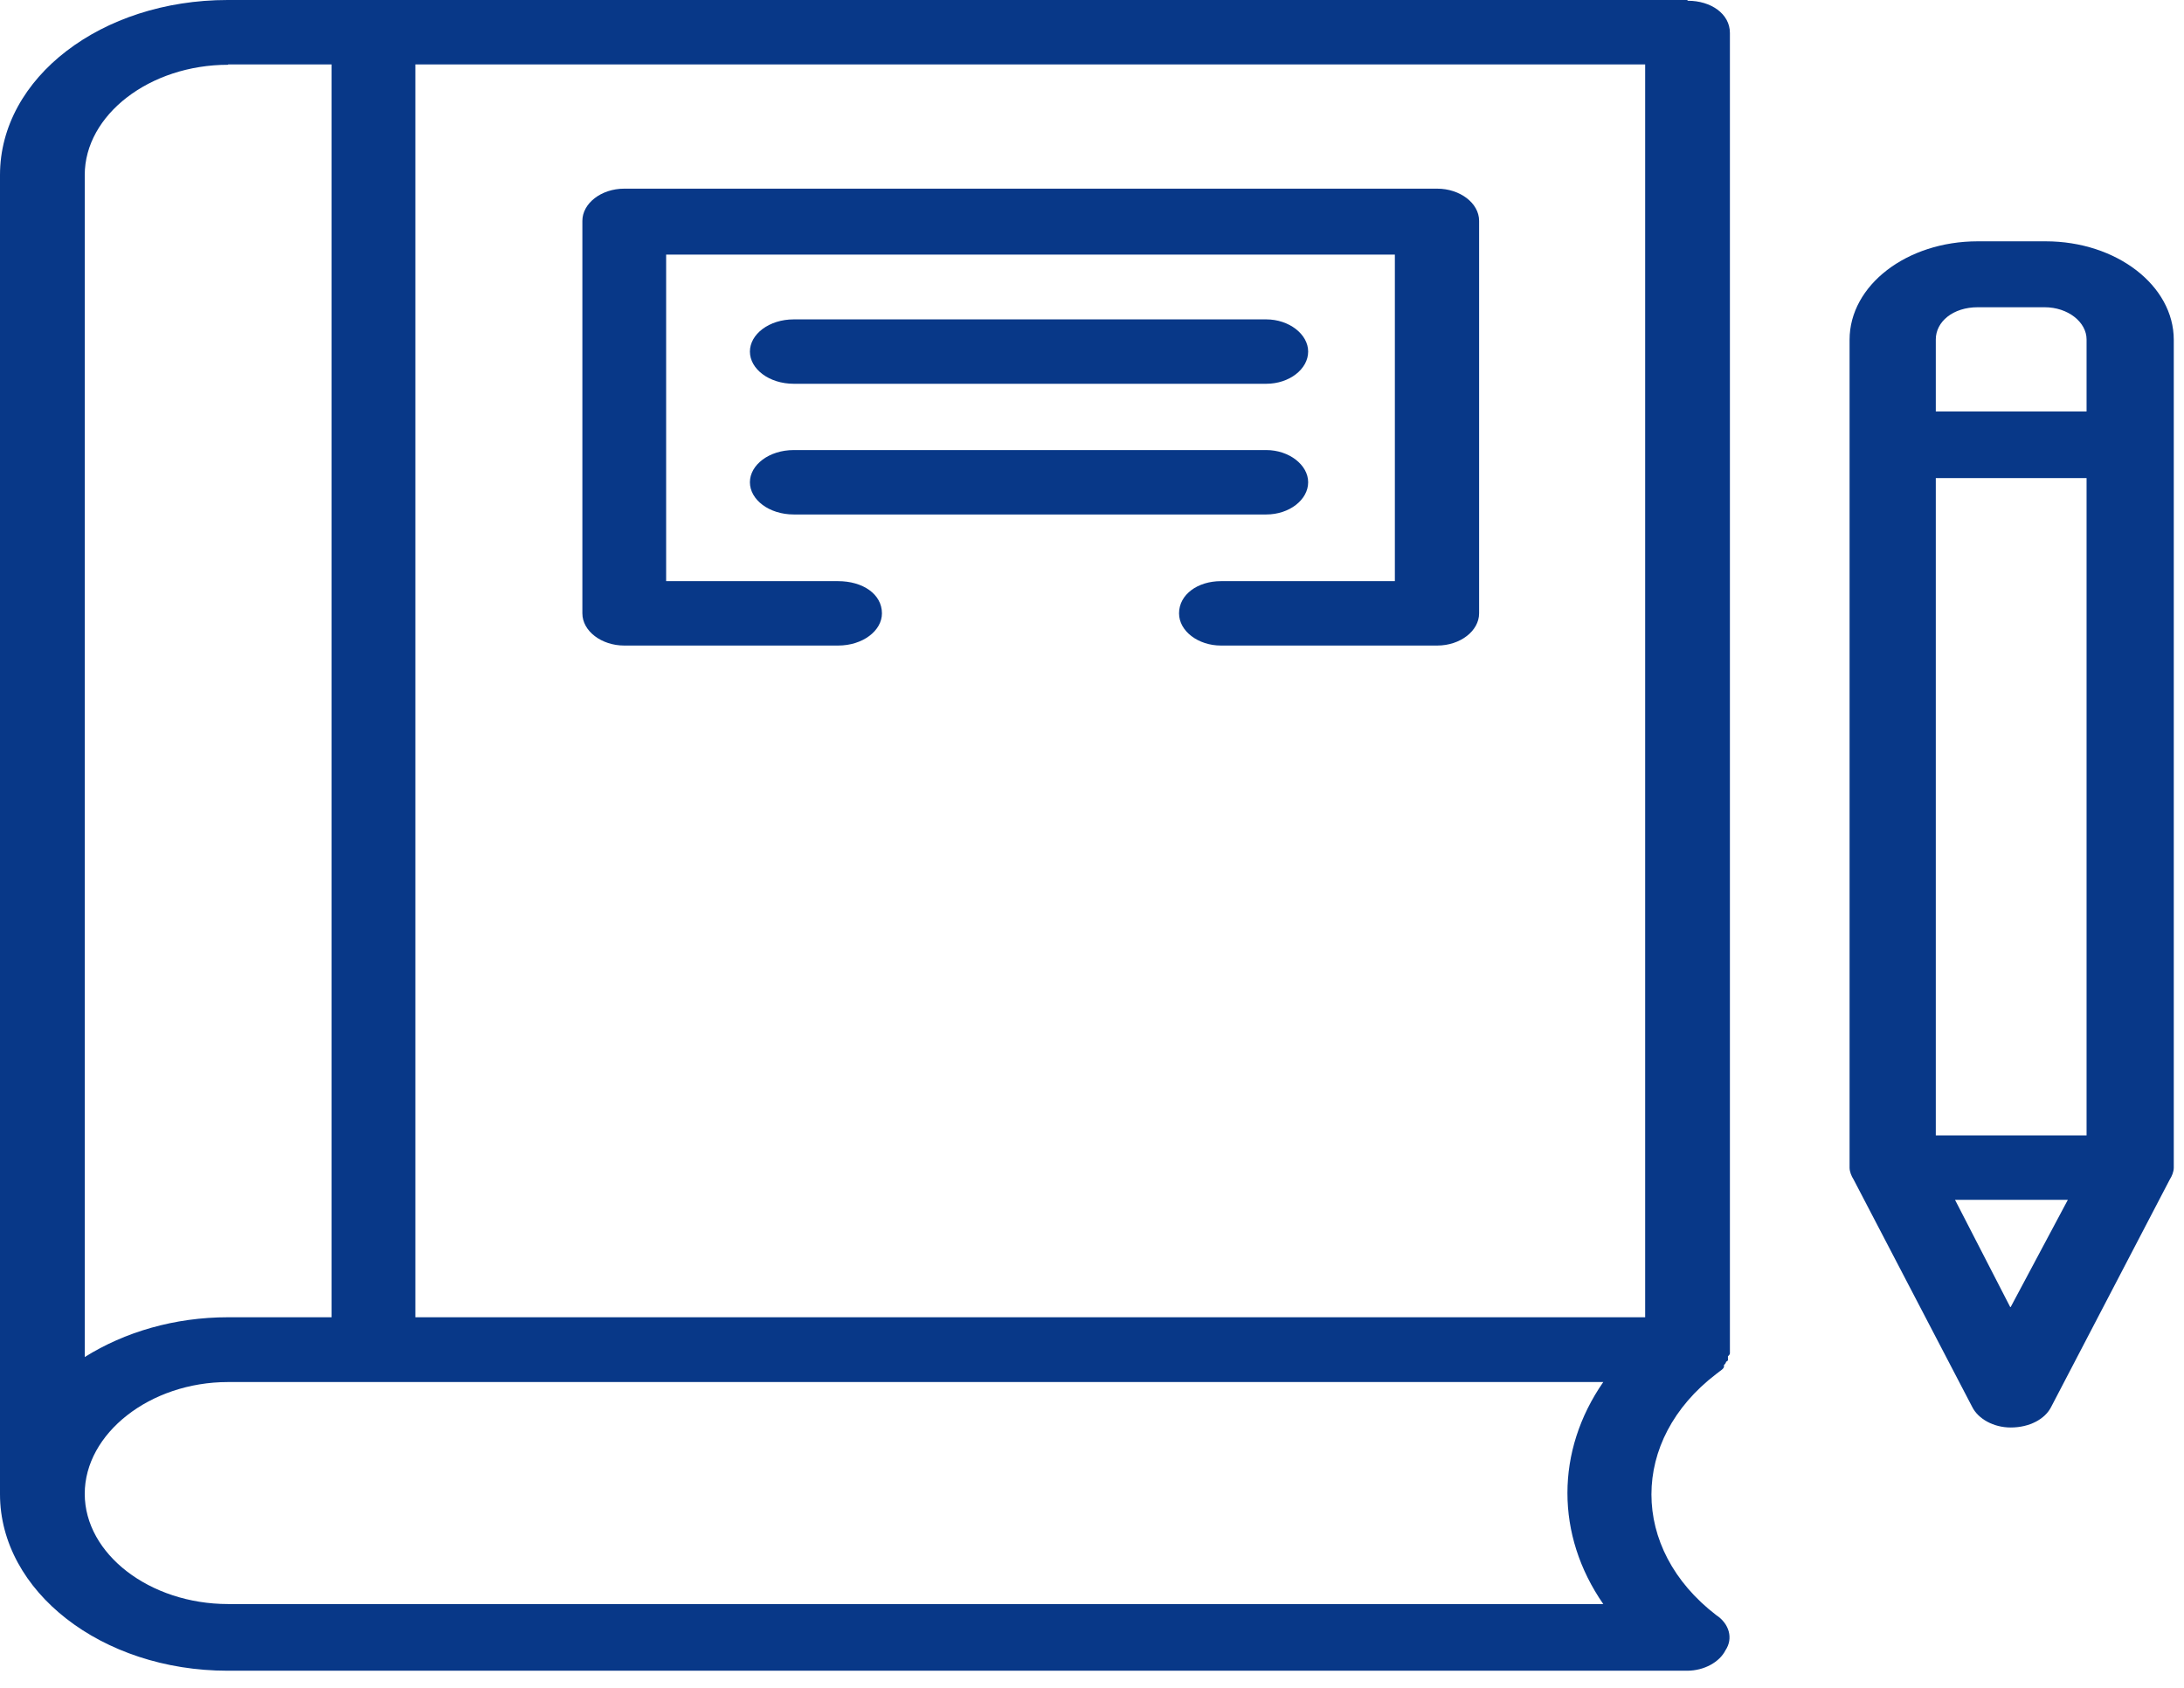<svg width="110" height="85" viewBox="0 0 110 85" fill="none" xmlns="http://www.w3.org/2000/svg">
<g id="Group 48096363">
<path id="Vector" d="M84.97 0H11.465C5.112 0 0 3.911 0 8.814V75.247C0 80.131 5.112 84.138 11.465 84.138H84.97C85.839 84.138 86.608 83.699 86.906 83.108C87.303 82.516 87.104 81.772 86.434 81.333C82.091 77.995 82.091 72.519 86.434 69.199C86.533 69.123 86.633 69.046 86.633 69.046L86.732 68.97C86.732 68.97 86.831 68.894 86.831 68.817V68.741C86.831 68.741 86.931 68.665 86.931 68.589C86.931 68.589 86.963 68.563 87.03 68.512V68.302C87.03 68.302 87.129 68.226 87.129 68.15V1.66C87.129 0.687 86.161 0.038 85.02 0.038L84.97 0ZM82.861 66.337H20.92V3.243H82.861V66.337ZM11.49 3.243H16.701V66.337H11.49C8.785 66.337 6.278 67.081 4.268 68.341V8.814C4.268 5.781 7.544 3.262 11.49 3.262V3.243ZM80.751 80.78H11.49C7.544 80.78 4.268 78.262 4.268 75.228C4.268 72.195 7.544 69.6 11.49 69.6H80.751C78.344 73.072 78.344 77.308 80.751 80.78Z" fill="#083888"/>
<path id="Vector_2" d="M31.416 32.51H42.212C43.453 32.51 44.42 31.766 44.42 30.889C44.42 29.916 43.453 29.267 42.212 29.267H33.551V12.821H70.254V29.267H61.494C60.328 29.267 59.384 29.935 59.384 30.889C59.384 31.785 60.352 32.51 61.494 32.51H72.388C73.554 32.51 74.497 31.766 74.497 30.889V11.123C74.497 10.226 73.529 9.501 72.388 9.501H31.441C30.275 9.501 29.332 10.245 29.332 11.123V30.889C29.332 31.785 30.3 32.51 31.441 32.51H31.416Z" fill="#083888"/>
<path id="Vector_3" d="M39.979 19.327H63.778C64.944 19.327 65.887 18.583 65.887 17.706C65.887 16.828 64.919 16.084 63.778 16.084H39.979C38.738 16.084 37.77 16.828 37.77 17.706C37.77 18.583 38.738 19.327 39.979 19.327Z" fill="#083888"/>
<path id="Vector_4" d="M39.979 25.909H63.778C64.944 25.909 65.887 25.165 65.887 24.287C65.887 23.41 64.919 22.665 63.778 22.665H39.979C38.738 22.665 37.77 23.41 37.77 24.287C37.77 25.165 38.738 25.909 39.979 25.909Z" fill="#083888"/>
<path id="Vector_5" d="M102.984 12.153H99.609C96.035 12.153 93.156 14.367 93.156 17.114V58.801C93.156 59.011 93.256 59.24 93.355 59.393L99.336 70.859C99.633 71.451 100.403 71.889 101.271 71.889C102.239 71.889 103.008 71.451 103.306 70.859L109.287 59.393C109.386 59.24 109.485 59.011 109.485 58.801V17.114C109.485 14.386 106.607 12.153 103.033 12.153H102.984ZM97.499 24.078H105.093V57.18H97.499V24.078ZM99.609 15.473H102.984C104.15 15.473 105.093 16.217 105.093 17.095V20.72H97.499V17.095C97.499 16.198 98.368 15.473 99.609 15.473ZM101.246 65.822L98.467 60.423H104.15L101.271 65.822H101.246Z" fill="#083888"/>
</g>
</svg>
